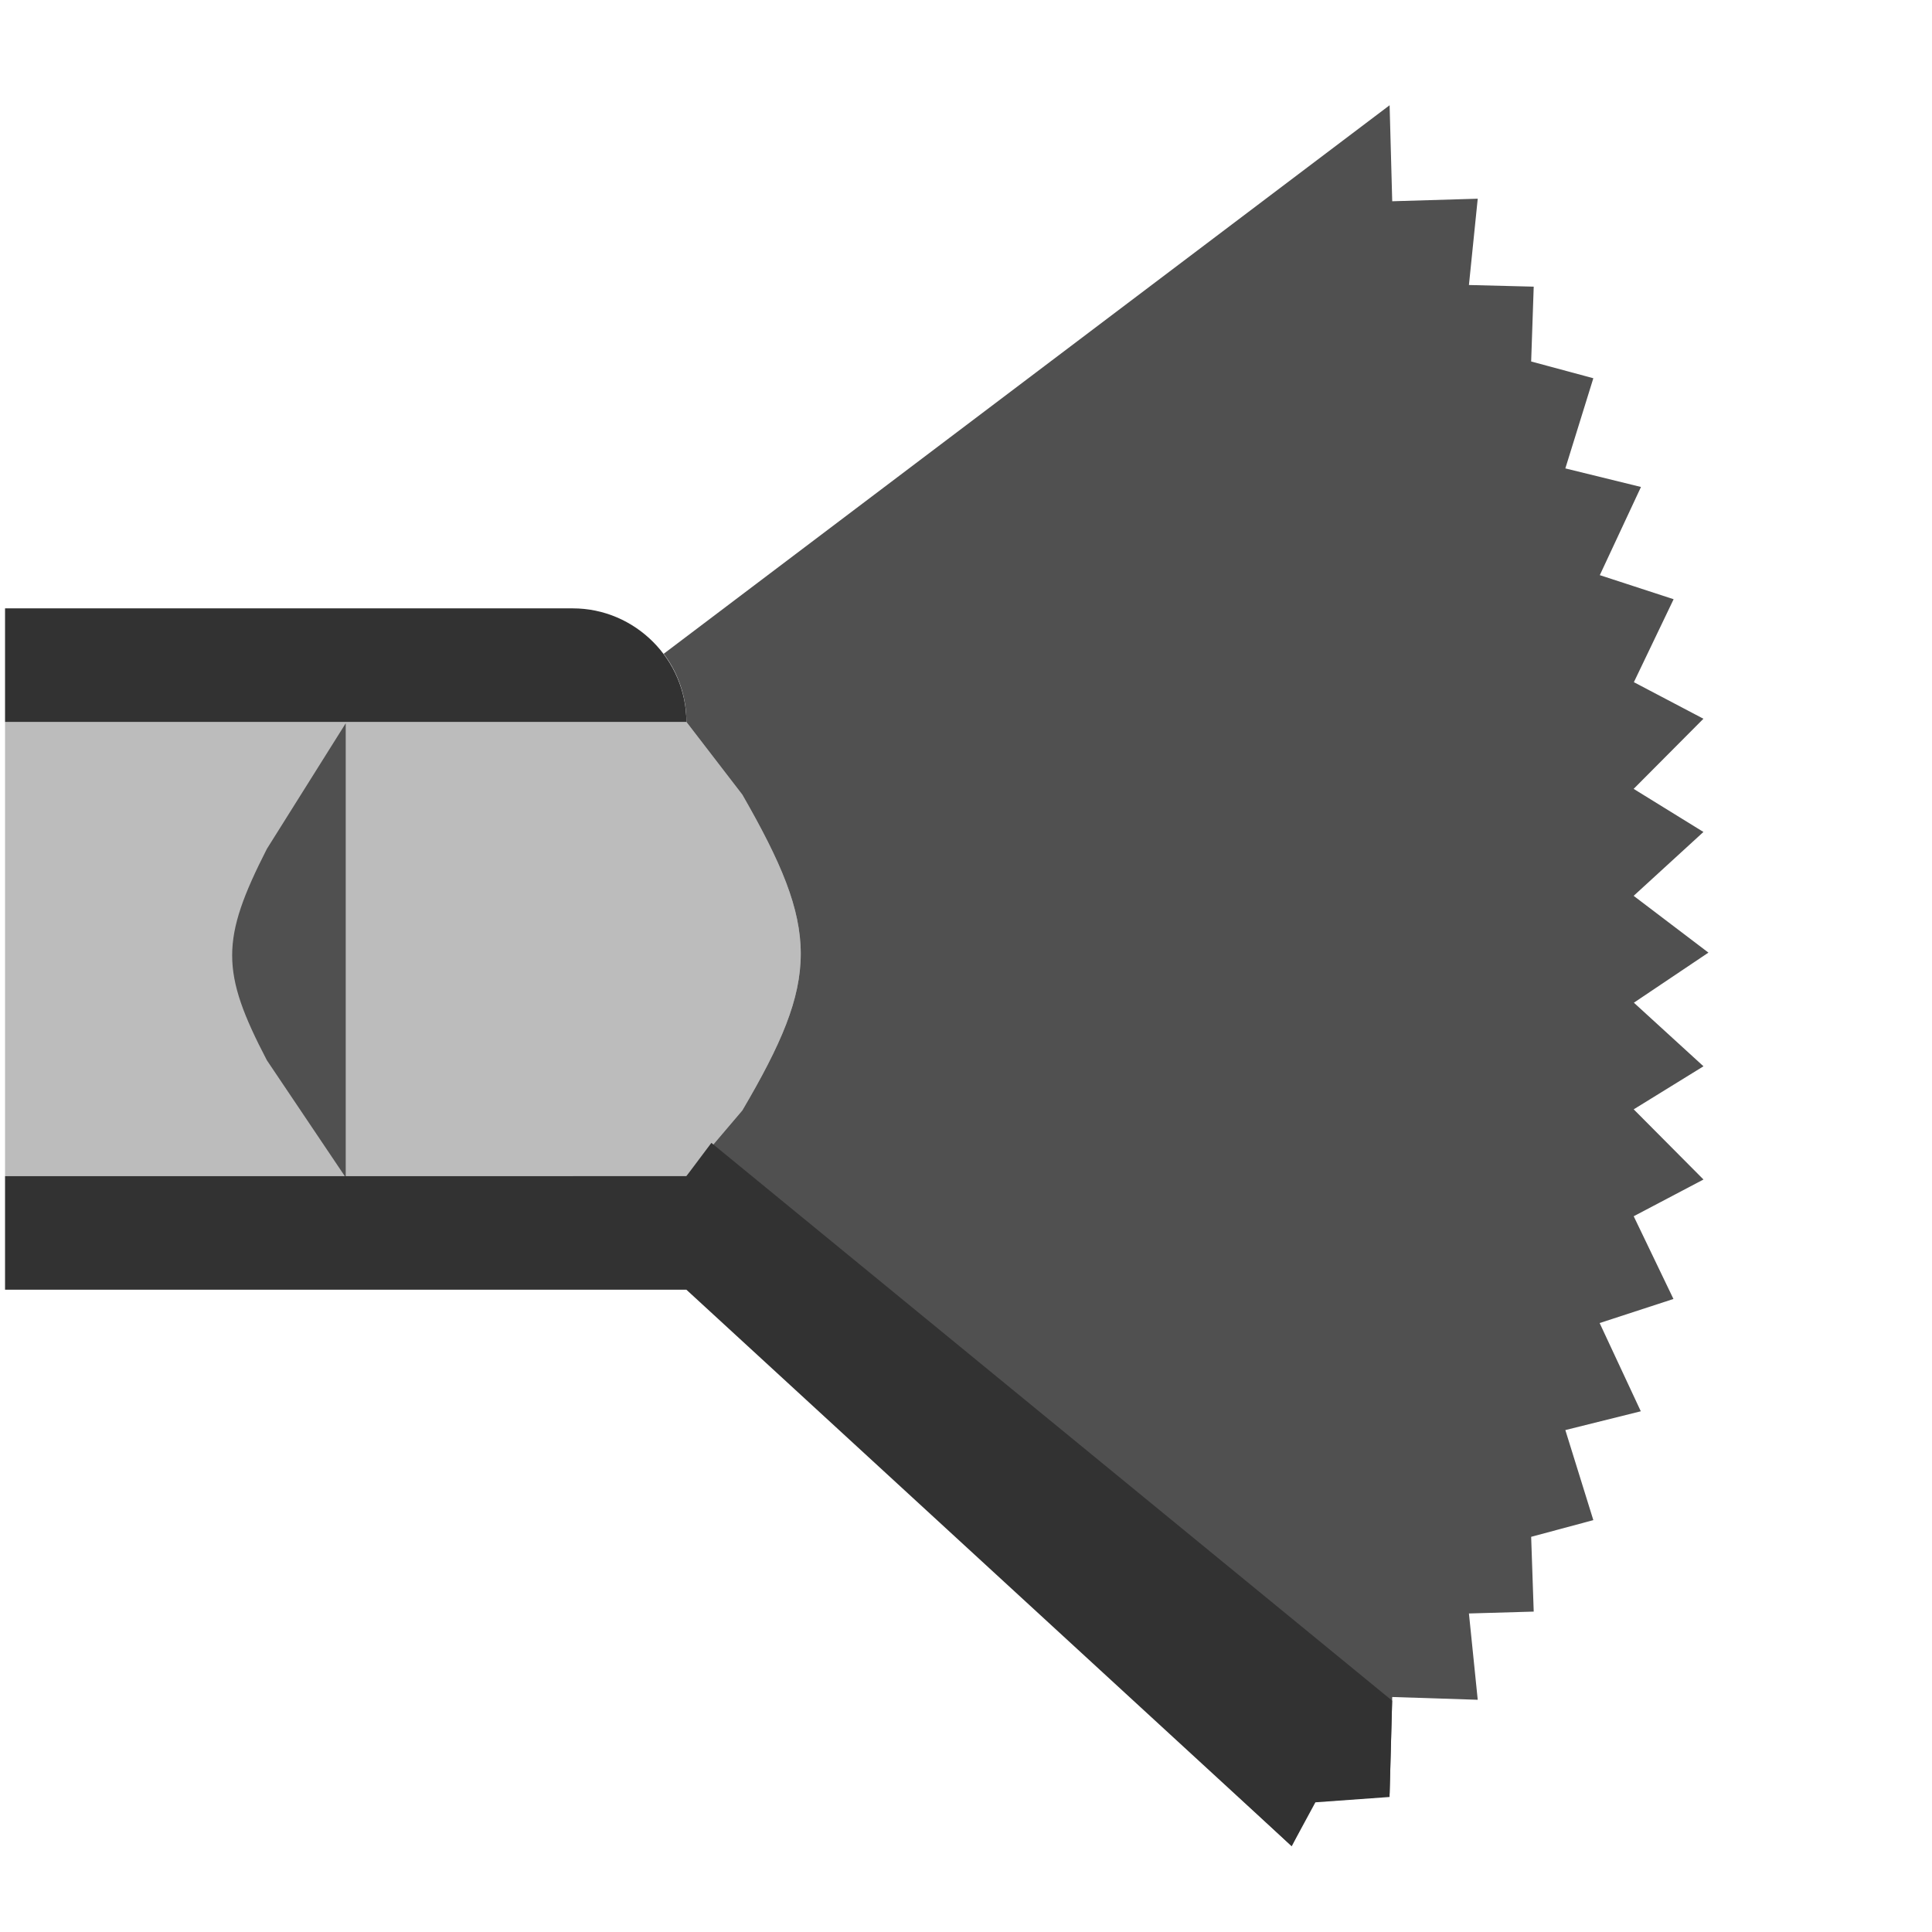 <?xml version="1.0" encoding="UTF-8" standalone="no"?>
<!DOCTYPE svg PUBLIC "-//W3C//DTD SVG 1.1//EN" "http://www.w3.org/Graphics/SVG/1.1/DTD/svg11.dtd">
<svg width="100%" height="100%" viewBox="0 0 18 18" version="1.1" xmlns="http://www.w3.org/2000/svg" xmlns:xlink="http://www.w3.org/1999/xlink" xml:space="preserve" xmlns:serif="http://www.serif.com/" style="fill-rule:evenodd;clip-rule:evenodd;stroke-linejoin:round;stroke-miterlimit:2;">
    <g transform="matrix(0.529,0,0,0.529,0.047,0.378)">
        <g>
            <path d="M0,20L12,20L12.985,18.842C14.357,16.51 14.357,15.67 12.985,13.281L12,12L0,12L0,20Z" style="fill:rgb(188,188,188);fill-rule:nonzero;"/>
            <path d="M4.612,14.235C3.796,15.835 3.796,16.398 4.612,17.96L6,20.024L6,12.024L4.612,14.235Z" style="fill:rgb(80,80,80);fill-rule:nonzero;"/>
            <path d="M12,12C12,10.903 11.097,10 10,10L0,10L0,12L12,12Z" style="fill:rgb(50,50,50);fill-rule:nonzero;"/>
            <path d="M28.687,16.945L30,16.063L28.683,15.063L29.912,13.938L28.683,13.179L29.912,11.944L28.687,11.3L29.387,9.839L28.087,9.415L28.812,7.862L27.48,7.535L27.973,5.947L26.878,5.652L26.923,4.334L25.782,4.305L25.937,2.785L24.431,2.83L24.385,1.139L11.6,10.8C11.861,11.145 12.002,11.567 12,12L12.985,13.281C14.357,15.67 14.357,16.51 12.985,18.842L12,20L10,20L22.66,31.8L23.078,30.967L24.385,30.873L24.431,29.173L25.937,29.222L25.782,27.702L26.923,27.669L26.878,26.352L27.973,26.058L27.48,24.472L28.809,24.141L28.084,22.587L29.384,22.163L28.684,20.706L29.913,20.059L28.684,18.823L29.913,18.065L28.687,16.945Z" style="fill:rgb(80,80,80);fill-rule:nonzero;"/>
            <path d="M12,20L0,20L0,22L12,22L22.66,31.8L23.078,31.028L24.384,30.934L24.43,29.238L12.44,19.414L12,20Z" style="fill:rgb(50,50,50);fill-rule:nonzero;"/>
        </g>
    </g>
</svg>
